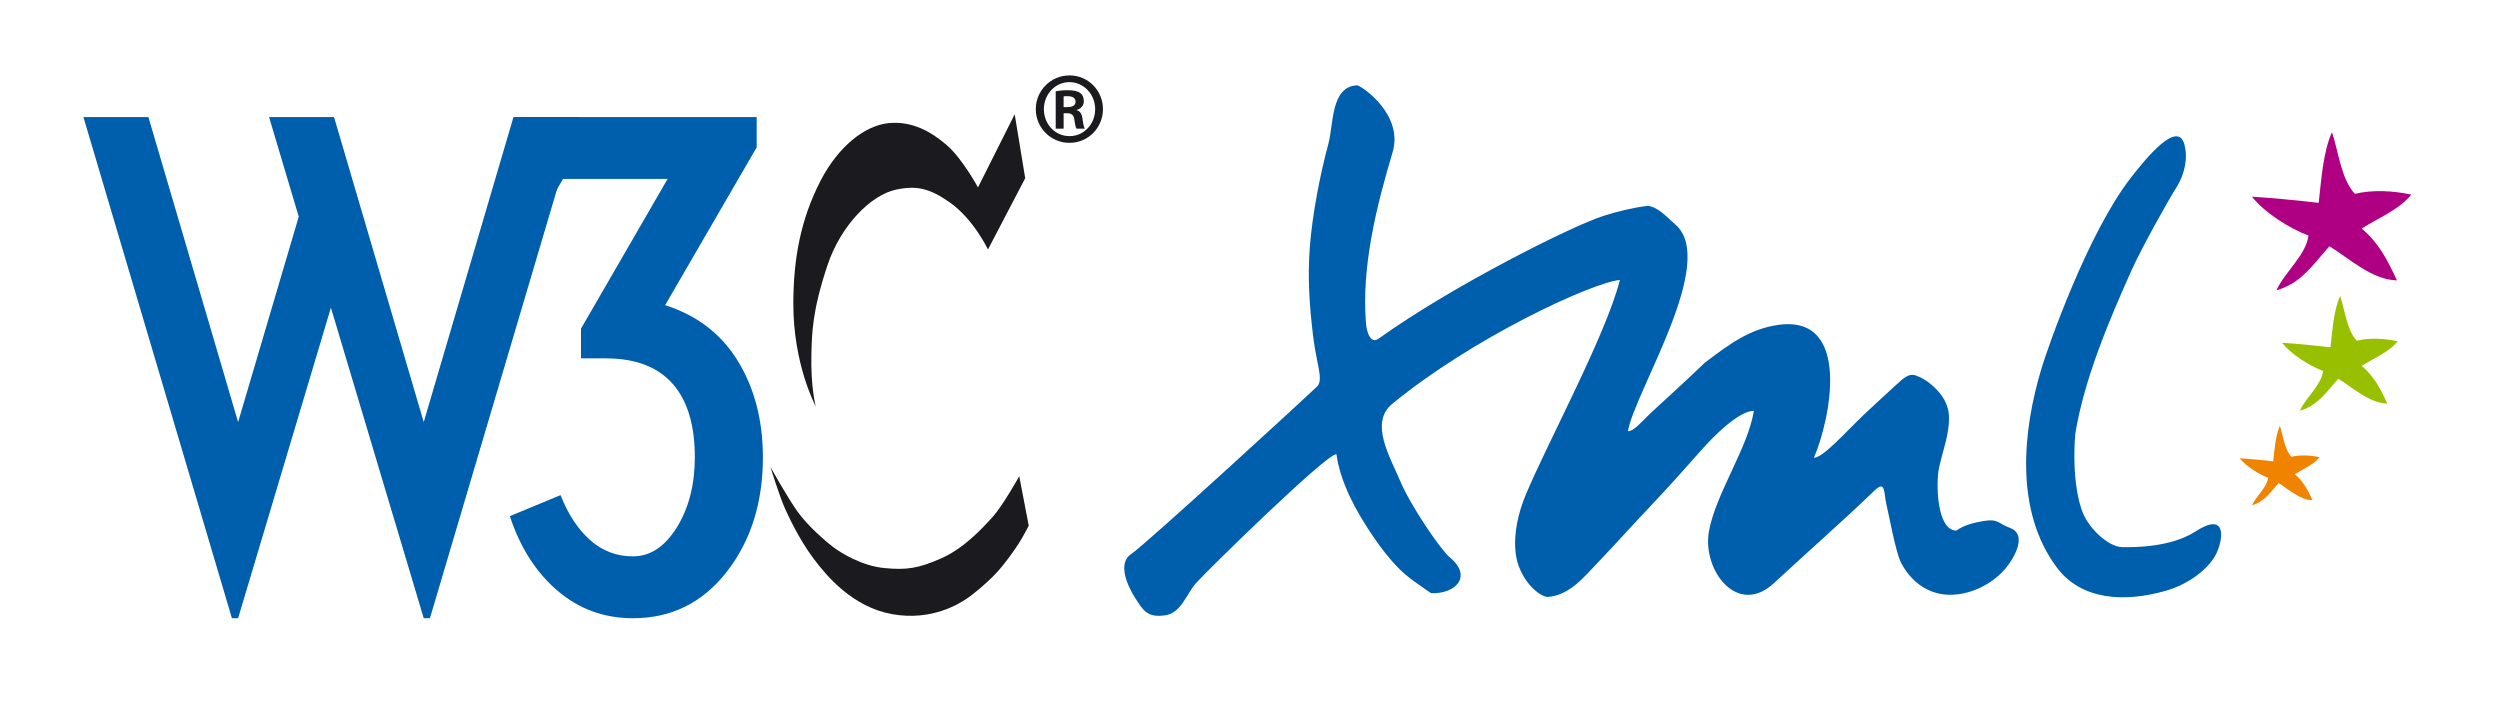 <?xml version="1.0" encoding="utf-8"?>
<!-- Generator: Adobe Illustrator 14.0.0, SVG Export Plug-In . SVG Version: 6.00 Build 43363)  -->
<!DOCTYPE svg PUBLIC "-//W3C//DTD SVG 1.1//EN" "http://www.w3.org/Graphics/SVG/1.1/DTD/svg11.dtd">
<svg version="1.1" id="Calque_1" xmlns="http://www.w3.org/2000/svg" xmlns:xlink="http://www.w3.org/1999/xlink" x="0px" y="0px"
	 width="239.596px" height="69px" viewBox="0 0 239.596 69" enable-background="new 0 0 239.596 69" xml:space="preserve">
<path fill-rule="evenodd" clip-rule="evenodd" fill="#AF0084" d="M222.218,19.441c0.252-2.185,0.422-4.905,1.277-6.774
	c0.645,1.941,0.862,4.45,2.188,5.909c1.715-0.405,3.634-0.307,5.405,0.074c-1.064,1.395-3.366,2.354-4.748,3.252
	c1.663,1.396,2.473,3.032,3.379,4.969c-2.406-0.046-4.613-2.143-6.474-3.272c-1.605,1.807-2.727,3.567-5.08,4.223
	c0.847-1.807,2.832-3.371,3.077-5.248c-1.875-0.701-4.207-2.201-5.426-3.724C217.751,18.966,220.278,19.214,222.218,19.441"/>
<path fill-rule="evenodd" clip-rule="evenodd" fill="#98C000" d="M223.348,33.28c0.184-1.586,0.308-3.559,0.928-4.915
	c0.469,1.408,0.627,3.229,1.588,4.288c1.244-0.294,2.636-0.224,3.921,0.053c-0.771,1.013-2.442,1.709-3.444,2.359
	c1.206,1.015,1.795,2.201,2.452,3.606c-1.746-0.034-3.348-1.555-4.698-2.374c-1.165,1.311-1.978,2.589-3.687,3.063
	c0.615-1.311,2.056-2.446,2.234-3.808c-1.361-0.508-3.054-1.597-3.938-2.703C220.107,32.936,221.94,33.116,223.348,33.28"/>
<path fill-rule="evenodd" clip-rule="evenodd" fill="#F08400" d="M217.861,44.213c0.126-1.096,0.212-2.46,0.641-3.398
	c0.323,0.975,0.433,2.232,1.099,2.965c0.86-0.203,1.822-0.154,2.71,0.037c-0.534,0.699-1.688,1.182-2.381,1.631
	c0.834,0.701,1.241,1.521,1.694,2.492c-1.206-0.021-2.313-1.074-3.247-1.641c-0.805,0.906-1.367,1.79-2.549,2.119
	c0.425-0.906,1.421-1.691,1.545-2.633c-0.94-0.352-2.111-1.104-2.723-1.869C215.621,43.975,216.889,44.1,217.861,44.213"/>
<path fill-rule="evenodd" clip-rule="evenodd" fill="#005FAD" d="M128.079,43.523c-0.999,0-12.267,11.046-13.439,12.341
	c-0.918,1.016-1.423,2.901-2.995,3.111c-1.682,0.225-2.062-0.428-2.867-1.69c-0.765-1.198-1.694-3.332-0.353-4.198
	c1.286-0.829,17.256-15.489,17.812-16.053c0.622-0.631-0.062-2.205-0.359-4.572c-0.382-3.043-0.576-5.829-0.342-8.836
	c0.239-3.088,0.979-6.903,1.785-9.895c0.493-1.833,0.208-5.449,2.756-5.555c0.521,0.123,4.453,2.84,3.387,6.416
	c-1.529,5.126-2.997,10.949-2.551,16.38c0.087,1.057,0.514,1.979,1.191,1.494c7.246-5.181,18.628-10.835,21.53-11.764
	c1.396-0.446,2.827-0.794,4.281-0.976c1.037,0.123,1.834,1.095,2.647,1.792c4.112,3.525-3.869,15.966-4.547,19.805
	c0.639,0,1.333-0.968,2.547-2.073c1.299-1.179,3.318-3.04,4.81-4.478c2.279-1.708,4.272-3.281,7.165-3.649
	c6.946-0.882,4.873,9.124,3.304,12.747c0.897,0,3.091-2.52,4.843-4.177c0.883-0.837,1.857-1.718,2.749-2.543
	c1.055-0.974,1.551-1.481,2.353-1.094c0.536,0.153,2.858,1.557,2.992,3.706c0.109,1.74-0.605,3.447-0.955,5.124
	c-0.291,1.399-0.219,5.95,1.669,5.965c0.745-0.538,1.723-0.769,2.608-0.917c1.428-0.242,1.356,0.222,2.541,0.662
	c1.847,0.686,0.181,3.314-0.792,4.277c-1.312,1.3-3.184,2.159-5.046,2.129c-2.058-0.035-3.685-1.297-4.611-3.078
	c-0.507-0.977-1.158-4.584-1.414-5.651c-0.252-1.053-0.033-2.314-1.147-1.241c-3.146,3.034-6.395,5.854-9.597,8.838
	c-3.527,3.288-6.898-1.233-6.256-4.915c0.631-3.606,3.747-8.021,4.314-11.585c-1.488,0-4.003,2.602-4.947,3.668
	c-1.541,1.74-3.253,3.666-4.991,5.496c-1.748,1.842-3.247,3.528-5.006,5.365c-1.271,1.324-2.72,3.194-4.864,3.314
	c-1.05-0.166-2.734-1.915-3.016-4.146c-0.236-1.862,0.235-3.91,0.948-5.623c2.062-4.952,7.711-15.356,9.034-20.616
	c-2.711,0.261-14.151,5.567-21.829,11.886c-2.197,1.809-0.169,5.132,0.751,7.336c0.985,2.362,3.887,6.629,4.765,7.356
	c2.284,1.894,0.459,3.565-1.799,3.435c-0.959-0.68-2.119-1.408-3.02-2.309c-0.978-0.977-1.822-2.09-2.593-3.232
	C129.967,48.993,128.478,46.319,128.079,43.523"/>
<path fill-rule="evenodd" clip-rule="evenodd" fill="#005FAD" d="M209.352,13.852c-0.646-2.394-3.639,1.258-5.142,3.193
	c-4.147,5.338-7.926,16.188-8.538,18.204c-1.861,6.139-2.575,13.732,1.442,19.126c2.344,3.146,6.464,3.392,10.49,2.232
	c2.082-0.599,4.173-2.086,4.881-3.717c0.588-1.353,0.893-3.873-2.077-1.954c-1.15,0.744-3.26,1.564-7.039,1.5
	c-1.271-0.021-3.346-1.839-3.911-3.716c-0.984-3.058-0.565-7.153-0.565-7.153c0.86-5.285,3.306-11.033,5.46-15.813
	c0.835-1.849,3.379-6.469,4.325-7.945C208.678,17.809,209.902,15.891,209.352,13.852z"/>
<g>
	<g>
		<path fill="#1B1B1F" d="M97.247,10.95l1.007,6.13l-3.569,6.829c0,0-1.372-2.896-3.647-4.5c-1.921-1.354-3.171-1.646-5.123-1.244
			c-2.513,0.522-5.357,3.52-6.599,7.222c-1.485,4.425-1.499,6.569-1.552,8.538c-0.082,3.154,0.414,5.02,0.414,5.02
			s-2.167-4.011-2.147-9.885c0.012-4.191,0.675-7.994,2.613-11.745c1.709-3.3,4.241-5.277,6.493-5.511
			c2.326-0.243,4.167,0.878,5.59,2.097c1.488,1.273,3.001,4.06,3.001,4.06L97.247,10.95z"/>
		<path fill="#1B1B1F" d="M97.682,45.643c0,0-1.574,2.822-2.558,3.91c-0.982,1.084-2.744,3-4.916,3.956
			c-2.172,0.96-3.312,1.141-5.461,0.932c-2.146-0.206-4.139-1.448-4.837-1.97c-0.698-0.514-2.486-2.041-3.491-3.461
			c-1.012-1.426-2.59-4.273-2.59-4.273s0.878,2.854,1.43,4.062c0.317,0.696,1.291,2.826,2.674,4.686
			c1.285,1.729,3.787,4.707,7.591,5.379c3.804,0.674,6.417-1.033,7.062-1.449c0.647-0.41,2.01-1.552,2.875-2.477
			c0.901-0.963,1.752-2.195,2.221-2.928c0.348-0.54,0.91-1.629,0.91-1.629L97.682,45.643z"/>
	</g>
	<g>
		<g>
			<path fill="#005FAD" d="M32.013,11.218l8.597,29.235l8.601-29.235h6.224L41.204,59.25H40.61l-8.896-29.764L22.82,59.25h-0.593
				L7.995,11.218h6.228l8.597,29.235l5.811-19.686l-2.845-9.55H32.013z"/>
			<path fill="#005FAD" d="M73.115,43.833c0,4.349-1.159,8.007-3.468,10.974c-2.316,2.962-5.31,4.443-8.986,4.443
				c-2.768,0-5.177-0.882-7.233-2.638c-2.057-1.762-3.578-4.142-4.566-7.144l4.861-2.016c0.712,1.816,1.651,3.25,2.818,4.296
				c1.166,1.047,2.537,1.573,4.121,1.573c1.66,0,3.064-0.933,4.212-2.788c1.147-1.858,1.717-4.091,1.717-6.701
				c0-2.886-0.613-5.117-1.839-6.7c-1.421-1.856-3.656-2.787-6.698-2.787h-2.372v-2.848l8.302-14.35H53.96l-2.788,4.746h-1.777
				V11.218h23.124v2.905l-8.773,15.123c3.083,0.988,5.414,2.789,6.996,5.397C72.323,37.252,73.115,40.312,73.115,43.833z"/>
		</g>
	</g>
	<g>
		<path fill="#1B1B1F" d="M102.508,7.227c1.776,0,3.197,1.449,3.197,3.225c0,1.808-1.42,3.238-3.211,3.238
			c-1.776,0-3.225-1.43-3.225-3.238c0-1.776,1.449-3.225,3.225-3.225H102.508z M102.479,7.872c-1.345,0-2.435,1.162-2.435,2.592
			c0,1.449,1.09,2.581,2.449,2.581c1.362,0.015,2.466-1.132,2.466-2.581c0-1.431-1.104-2.592-2.466-2.592H102.479z M101.937,12.331
			h-0.76V8.747c0.286-0.043,0.602-0.102,1.147-0.102c0.615,0,0.988,0.102,1.229,0.289c0.201,0.157,0.318,0.401,0.318,0.773
			c0,0.429-0.301,0.731-0.688,0.832v0.029c0.315,0.055,0.516,0.343,0.571,0.874c0.073,0.558,0.144,0.772,0.203,0.889h-0.788
			c-0.088-0.129-0.146-0.447-0.217-0.935c-0.055-0.386-0.286-0.542-0.672-0.542h-0.343V12.331z M101.937,10.266h0.356
			c0.445,0,0.787-0.144,0.787-0.516c0-0.301-0.214-0.531-0.73-0.531c-0.186,0-0.315,0-0.414,0.014V10.266z"/>
	</g>
</g>
</svg>
